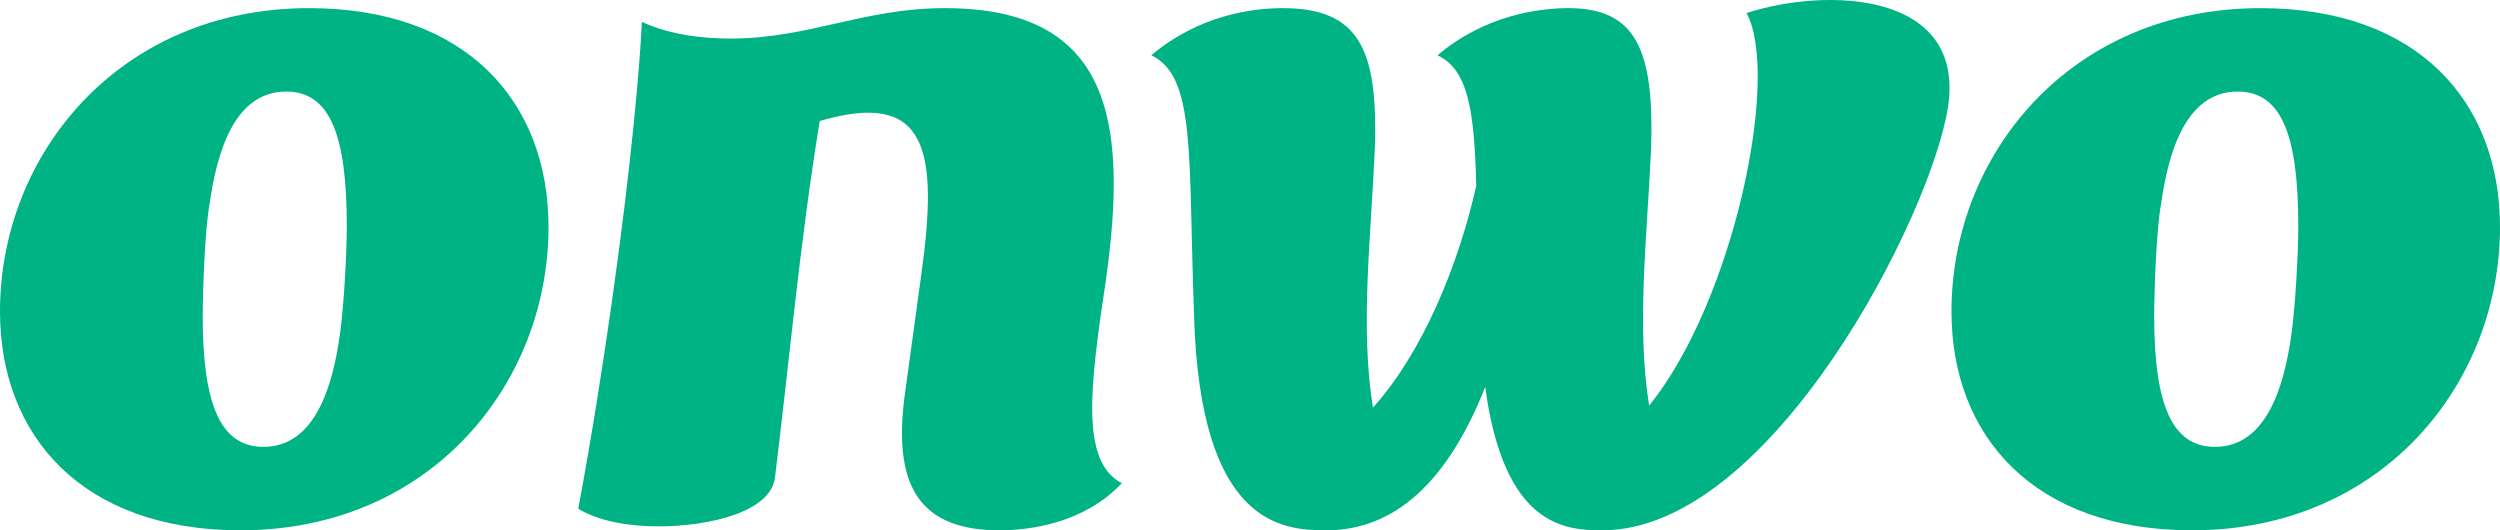 <svg width="13200" height="2800" viewBox="0 0 13200 2800" fill="none" xmlns="http://www.w3.org/2000/svg">
<rect width="13200" height="2800" fill="white"/>
<path d="M1269.7 2800C2277.07 2800 2896.18 2022.64 2896.18 1198.63C2896.18 540.462 2465.95 42.949 1631.72 42.949C629.604 42.949 0 815.131 0 1644.32C0 2302.49 435.476 2800 1269.7 2800ZM1070.33 1670.23C1070.33 1551.04 1080.82 1214.18 1107.05 1074.25C1143.78 815.13 1232.97 483.455 1511.05 483.455C1741.9 483.455 1831.1 711.482 1831.1 1193.45C1831.1 1338.56 1815.36 1623.59 1794.37 1768.7C1757.64 2027.82 1668.45 2359.49 1390.38 2359.49C1164.77 2359.49 1070.33 2136.65 1070.33 1670.23Z" fill="#00B384"/>
<path d="M5277.85 2800C5435.25 2800 5723.82 2763.72 5923.2 2551.24C5702.83 2437.23 5755.3 2038.18 5839.25 1478.48C5954.68 654.475 5875.98 42.949 4989.28 42.949C4559.05 42.949 4270.49 203.604 3856 203.604C3724.83 203.604 3546.44 188.057 3389.04 115.503C3378.55 353.894 3331.33 882.502 3231.64 1587.31C3184.42 1918.99 3126.71 2292.12 3053.25 2685.99C3152.94 2748.18 3310.34 2779.27 3472.99 2779.27C3751.06 2779.27 4071.11 2701.53 4092.1 2520.15C4170.8 1877.53 4223.27 1281.55 4328.2 638.928C4894.84 473.09 4957.8 784.036 4863.36 1457.75L4779.42 2069.28C4705.96 2582.34 4868.61 2800 5277.85 2800Z" fill="#00B384"/>
<path d="M8460.96 2800C9352.9 2800 10202.9 1131.26 10286.8 556.009C10370.8 -50.335 9636.22 -65.882 9221.73 68.861C9400.12 395.354 9158.77 1582.13 8707.55 2141.83C8639.35 1722.05 8697.06 1250.45 8718.05 778.853C8733.79 265.793 8639.35 42.949 8282.57 42.949C8125.17 42.949 7841.85 79.226 7590.01 291.705C7752.65 369.442 7784.14 581.921 7794.63 980.968C7700.19 1400.74 7511.31 1861.98 7248.97 2152.2C7180.76 1727.24 7238.48 1255.64 7259.47 778.853C7275.21 265.793 7180.76 42.949 6771.52 42.949C6614.12 42.949 6330.8 79.226 6078.96 291.705C6315.06 405.719 6273.09 809.948 6304.57 1665.05C6336.05 2774.09 6771.52 2800 7002.38 2800C7311.93 2800 7616.24 2613.43 7841.85 2043.37C7941.54 2779.27 8261.58 2800 8460.96 2800Z" fill="#00B384"/>
<path d="M11573.5 2800C12580.9 2800 13200 2022.64 13200 1198.63C13200 540.462 12769.8 42.949 11935.5 42.949C10933.4 42.949 10303.8 815.131 10303.8 1644.32C10303.8 2302.49 10739.3 2800 11573.5 2800ZM11374.1 1670.23C11374.1 1551.04 11384.6 1214.18 11410.9 1074.25C11447.6 815.13 11536.8 483.455 11814.9 483.455C12045.7 483.455 12134.9 711.482 12134.9 1193.45C12134.9 1338.56 12119.2 1623.59 12098.2 1768.7C12061.5 2027.82 11972.3 2359.49 11694.2 2359.49C11468.6 2359.49 11374.1 2136.65 11374.1 1670.23Z" fill="#00B384"/>
</svg>
